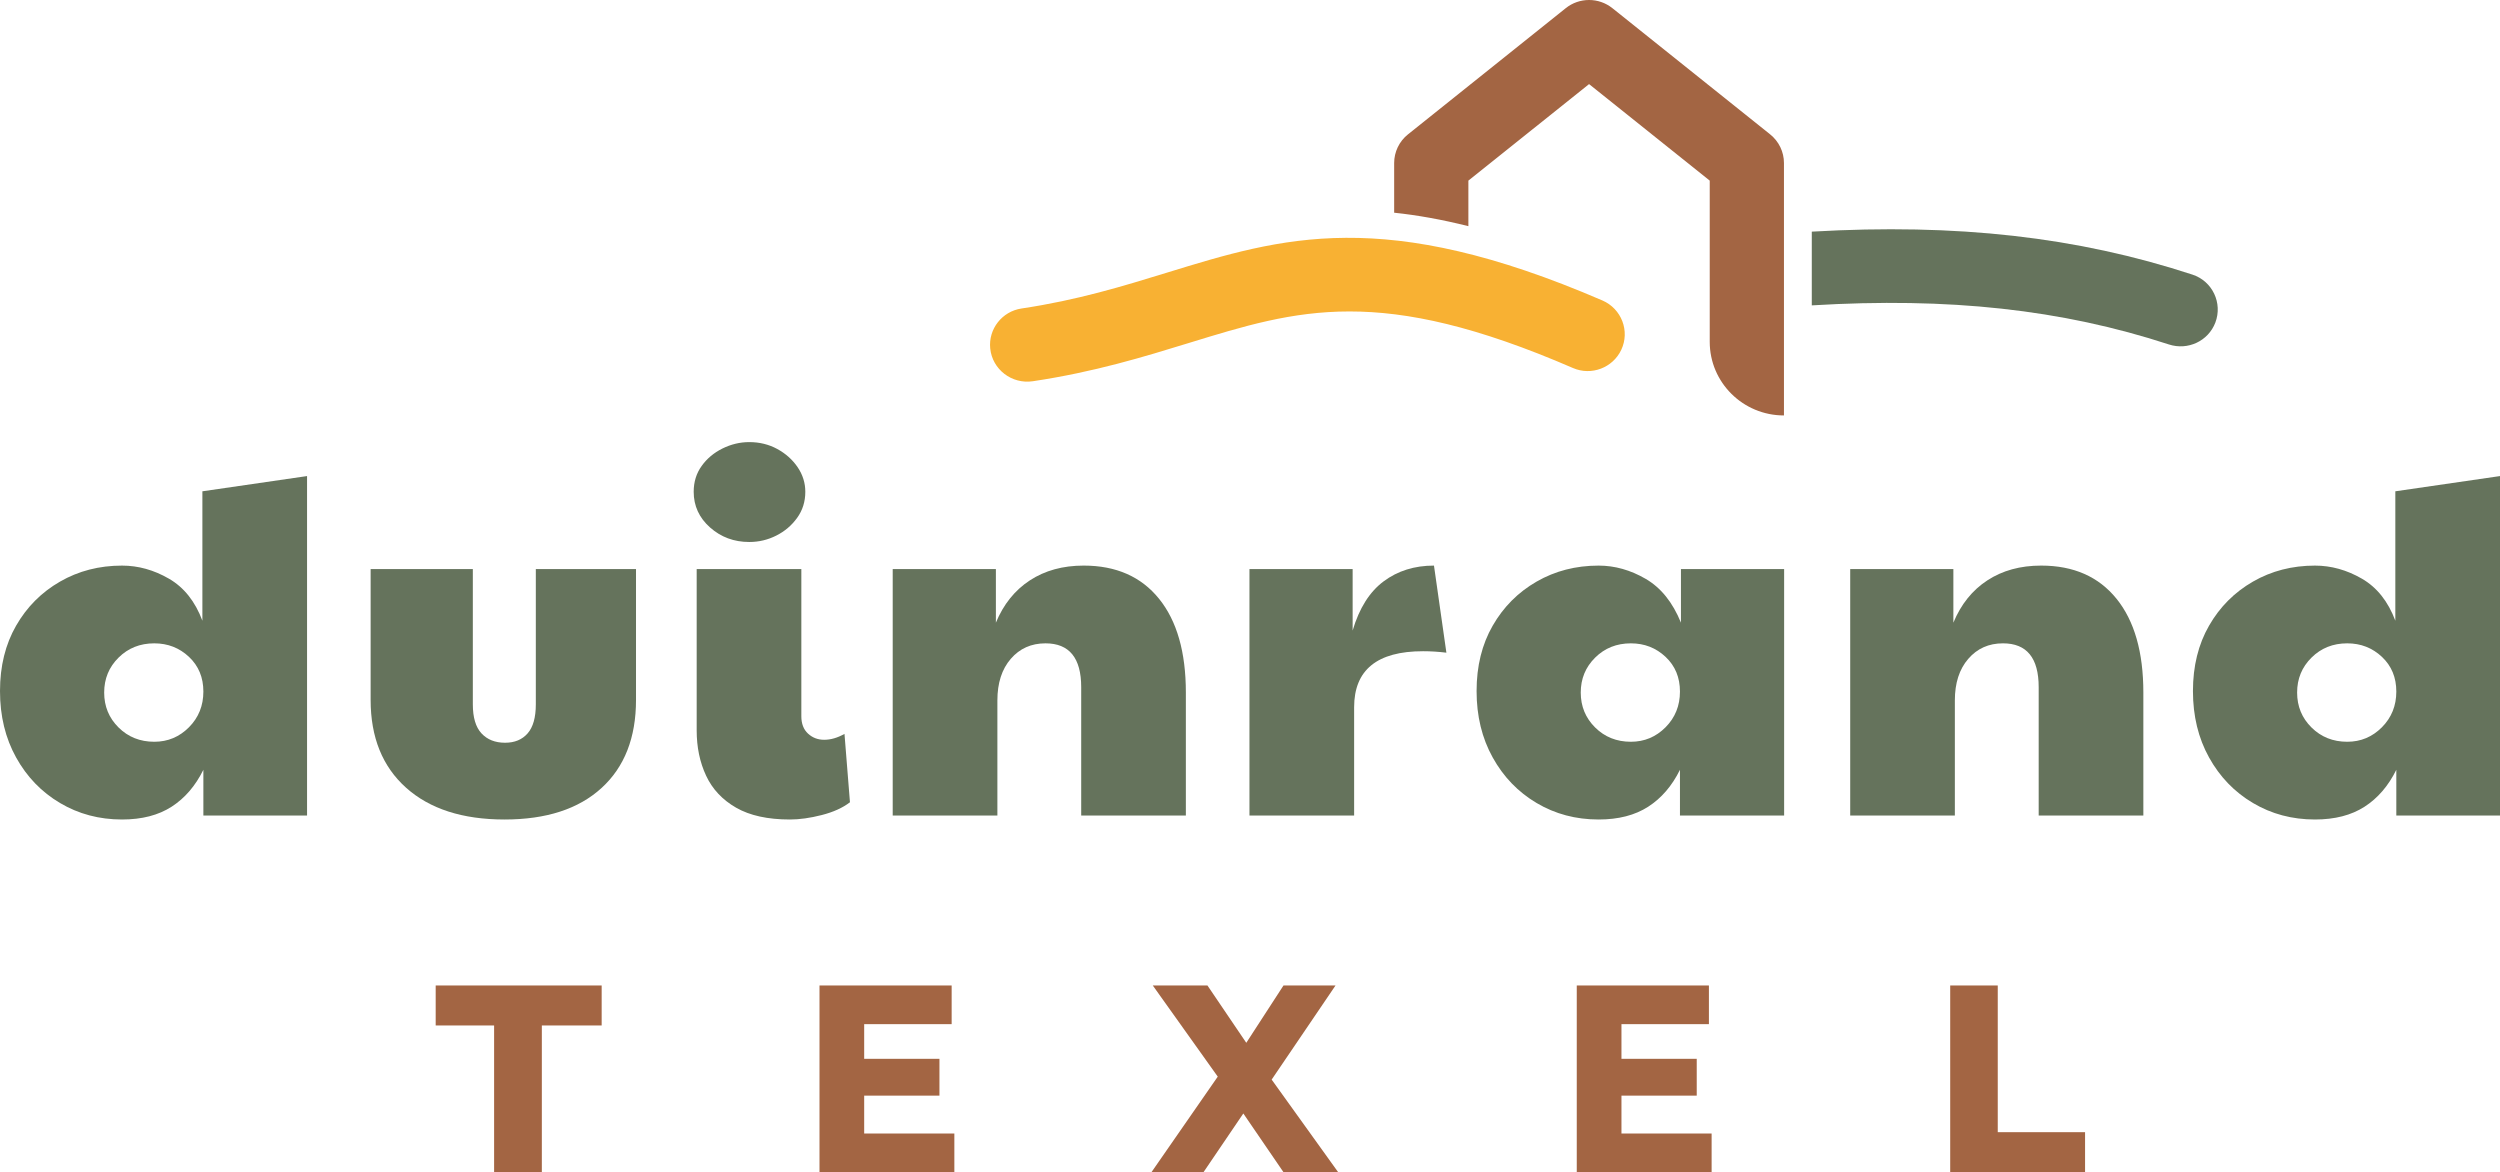 <?xml version="1.0" encoding="UTF-8"?>
<svg width="241px" height="113px" viewBox="0 0 241 113" version="1.1" xmlns="http://www.w3.org/2000/svg" xmlns:xlink="http://www.w3.org/1999/xlink">
    <title>logo-duinrand-texel</title>
    <g id="Blokken" stroke="none" stroke-width="1" fill="none" fill-rule="evenodd">
        <g id="footer" transform="translate(-377, -270)">
            <g id="Group-3" transform="translate(377, 263)">
                <g id="logo-duinrand-texel" transform="translate(0, 7)">
                    <polygon id="Fill-1" fill="#A36543" points="42 95 42 98.855 47.632 98.855 47.632 113 52.233 113 52.233 98.855 58 98.855 58 95"></polygon>
                    <polygon id="Fill-2" fill="#A36543" points="79 95 79 113 92 113 92 109.271 83.307 109.271 83.307 105.619 90.563 105.619 90.563 102.07 83.307 102.07 83.307 98.728 91.739 98.728 91.739 95"></polygon>
                    <polygon id="Fill-3" fill="#A36543" points="123.729 95 120.142 100.527 116.398 95 111.128 95 117.392 103.787 111 113 116.016 113 119.857 107.34 123.729 113 129 113 122.588 104.073 128.745 95"></polygon>
                    <polygon id="Fill-4" fill="#A36543" points="152 95 152 113 165 113 165 109.271 156.309 109.271 156.309 105.619 163.565 105.619 163.565 102.07 156.309 102.07 156.309 98.728 164.739 98.728 164.739 95"></polygon>
                    <polygon id="Fill-5" fill="#A36543" points="188 95 188 113 201 113 201 109.142 192.583 109.142 192.583 95"></polygon>
                    <g id="Group-28">
                        <path d="M14.871,71.506 C16.178,71.506 17.293,71.039 18.219,70.107 C19.144,69.174 19.605,68.026 19.605,66.667 C19.605,65.308 19.144,64.193 18.219,63.322 C17.293,62.454 16.178,62.018 14.871,62.018 C13.501,62.018 12.353,62.477 11.429,63.394 C10.503,64.31 10.042,65.434 10.042,66.762 C10.042,68.09 10.503,69.213 11.429,70.13 C12.353,71.046 13.501,71.506 14.871,71.506 M11.764,79 C9.563,79 7.571,78.469 5.787,77.41 C4,76.352 2.59,74.889 1.555,73.023 C0.518,71.158 0,69.023 0,66.619 C0,64.216 0.518,62.114 1.555,60.312 C2.59,58.509 4,57.094 5.787,56.066 C7.571,55.038 9.563,54.524 11.764,54.524 C13.324,54.524 14.832,54.944 16.281,55.782 C17.733,56.619 18.809,57.97 19.51,59.837 L19.51,47.361 L29.6,45.893 L29.6,78.62 L19.605,78.62 L19.605,74.208 C18.84,75.758 17.821,76.944 16.544,77.767 C15.27,78.589 13.676,79 11.764,79" id="Fill-6" fill="#65735C"></path>
                        <path d="M48.641,79 C44.592,79 41.428,77.979 39.148,75.939 C36.869,73.901 35.729,71.077 35.729,67.474 L35.729,54.855 L45.581,54.855 L45.581,67.9 C45.581,69.165 45.858,70.098 46.417,70.699 C46.974,71.299 47.732,71.6 48.688,71.6 C49.612,71.6 50.338,71.299 50.863,70.699 C51.39,70.098 51.653,69.165 51.653,67.9 L51.653,54.855 L61.311,54.855 L61.311,67.474 C61.311,71.11 60.204,73.94 57.988,75.964 C55.772,77.987 52.657,79 48.641,79" id="Fill-8" fill="#65735C"></path>
                        <path d="M76.149,79 C74.013,79 72.284,78.62 70.962,77.862 C69.639,77.103 68.674,76.074 68.069,74.777 C67.462,73.482 67.16,72.026 67.16,70.413 L67.16,54.855 L77.249,54.855 L77.249,69.039 C77.249,69.767 77.465,70.327 77.895,70.722 C78.325,71.118 78.842,71.315 79.449,71.315 C80.085,71.315 80.739,71.126 81.408,70.746 L81.936,77.338 C81.234,77.877 80.325,78.288 79.21,78.572 C78.093,78.858 77.073,79 76.149,79 M72.229,52.248 C70.762,52.248 69.503,51.781 68.45,50.849 C67.4,49.917 66.872,48.77 66.872,47.409 C66.872,46.46 67.127,45.63 67.639,44.92 C68.147,44.208 68.818,43.645 69.647,43.235 C70.475,42.826 71.336,42.619 72.229,42.619 C73.218,42.619 74.118,42.841 74.93,43.283 C75.743,43.727 76.396,44.31 76.891,45.037 C77.385,45.765 77.632,46.557 77.632,47.409 C77.632,48.359 77.369,49.196 76.842,49.924 C76.317,50.652 75.648,51.221 74.834,51.63 C74.021,52.042 73.153,52.248 72.229,52.248" id="Fill-10" fill="#65735C"></path>
                        <path d="M86.057,78.62 L86.057,54.855 L96.003,54.855 L96.003,60.026 C96.737,58.256 97.829,56.895 99.278,55.948 C100.73,54.998 102.46,54.523 104.468,54.523 C107.59,54.523 110.015,55.591 111.735,57.725 C113.457,59.86 114.317,62.873 114.317,66.762 L114.317,78.62 L104.228,78.62 L104.228,66.241 C104.228,63.427 103.08,62.018 100.784,62.018 C99.414,62.018 98.299,62.515 97.437,63.514 C96.578,64.509 96.148,65.845 96.148,67.52 L96.148,78.62 L86.057,78.62 Z" id="Fill-12" fill="#65735C"></path>
                        <path d="M120.448,78.62 L120.448,54.855 L130.394,54.855 L130.394,60.784 C131.03,58.634 132.026,57.053 133.383,56.042 C134.737,55.031 136.354,54.523 138.235,54.523 L139.432,62.919 C138.667,62.825 137.916,62.778 137.184,62.778 C132.753,62.778 130.538,64.581 130.538,68.184 L130.538,78.62 L120.448,78.62 Z" id="Fill-14" fill="#65735C"></path>
                        <path d="M157.214,71.506 C158.522,71.506 159.636,71.039 160.562,70.107 C161.487,69.174 161.948,68.026 161.948,66.667 C161.948,65.308 161.487,64.193 160.562,63.322 C159.636,62.454 158.522,62.018 157.214,62.018 C155.844,62.018 154.696,62.477 153.772,63.394 C152.846,64.31 152.384,65.434 152.384,66.762 C152.384,68.09 152.846,69.213 153.772,70.13 C154.696,71.046 155.844,71.506 157.214,71.506 M154.106,79 C151.906,79 149.914,78.469 148.129,77.41 C146.343,76.352 144.933,74.889 143.898,73.023 C142.86,71.158 142.343,69.023 142.343,66.619 C142.343,64.216 142.86,62.114 143.898,60.312 C144.933,58.509 146.343,57.094 148.129,56.066 C149.914,55.038 151.906,54.524 154.106,54.524 C155.667,54.524 157.183,54.952 158.649,55.805 C160.115,56.658 161.247,58.067 162.043,60.026 L162.043,54.855 L171.99,54.855 L171.99,78.62 L161.948,78.62 L161.948,74.208 C161.183,75.758 160.164,76.944 158.887,77.767 C157.613,78.589 156.019,79 154.106,79" id="Fill-16" fill="#65735C"></path>
                        <path d="M178.36,78.62 L178.36,54.855 L188.305,54.855 L188.305,60.026 C189.038,58.256 190.129,56.895 191.581,55.948 C193.03,54.998 194.76,54.523 196.768,54.523 C199.893,54.523 202.315,55.591 204.037,57.725 C205.76,59.86 206.619,62.873 206.619,66.762 L206.619,78.62 L196.529,78.62 L196.529,66.241 C196.529,63.427 195.383,62.018 193.087,62.018 C191.715,62.018 190.601,62.515 189.74,63.514 C188.878,64.509 188.448,65.845 188.448,67.52 L188.448,78.62 L178.36,78.62 Z" id="Fill-18" fill="#65735C"></path>
                        <path d="M226.271,71.506 C227.579,71.506 228.693,71.039 229.62,70.107 C230.544,69.174 231.005,68.026 231.005,66.667 C231.005,65.308 230.544,64.193 229.62,63.322 C228.693,62.454 227.579,62.018 226.271,62.018 C224.901,62.018 223.754,62.477 222.829,63.394 C221.903,64.31 221.442,65.434 221.442,66.762 C221.442,68.09 221.903,69.213 222.829,70.13 C223.754,71.046 224.901,71.506 226.271,71.506 M223.164,79 C220.963,79 218.971,78.469 217.187,77.41 C215.4,76.352 213.99,74.889 212.955,73.023 C211.918,71.158 211.4,69.023 211.4,66.619 C211.4,64.216 211.918,62.114 212.955,60.312 C213.99,58.509 215.4,57.094 217.187,56.066 C218.971,55.038 220.963,54.524 223.164,54.524 C224.724,54.524 226.232,54.944 227.682,55.782 C229.133,56.619 230.209,57.97 230.91,59.837 L230.91,47.361 L241,45.893 L241,78.62 L231.005,78.62 L231.005,74.208 C230.24,75.758 229.221,76.944 227.944,77.767 C226.67,78.589 225.077,79 223.164,79" id="Fill-20" fill="#65735C"></path>
                        <path d="M211.356,26.474 C200.231,22.829 188.637,21.525 174.656,22.33 L174.656,29.438 C187.867,28.641 198.736,29.824 209.084,33.206 C210.908,33.802 212.881,32.879 213.559,31.097 C214.275,29.217 213.28,27.105 211.356,26.474" id="Fill-22" fill="#65735C"></path>
                        <path d="M170.642,12.953 L155.431,0.786 C154.12,-0.262 152.25,-0.262 150.94,0.786 L135.728,12.953 C134.887,13.626 134.397,14.642 134.397,15.715 L134.397,20.505 C136.61,20.738 138.98,21.158 141.552,21.803 L141.552,17.412 L153.185,8.107 L164.818,17.412 L164.818,32.952 C164.818,36.872 168.022,40.049 171.974,40.049 L171.974,15.715 C171.974,14.642 171.483,13.626 170.642,12.953" id="Fill-24" fill="#A36543"></path>
                        <path d="M95.457,33.589 L95.457,33.589 C95.271,31.715 96.598,30.019 98.477,29.738 C103.88,28.932 108.235,27.592 112.471,26.29 C123.647,22.855 133.374,19.863 154.468,28.963 C156.317,29.76 157.145,31.917 156.288,33.728 L156.288,33.728 C155.469,35.46 153.406,36.244 151.639,35.479 C132.999,27.405 125.189,29.81 114.588,33.069 C110.289,34.391 105.513,35.86 99.568,36.751 C97.538,37.055 95.658,35.615 95.457,33.589" id="Fill-26" fill="#F8B133"></path>
                    </g>
                </g>
            </g>
        </g>
    </g>
</svg>